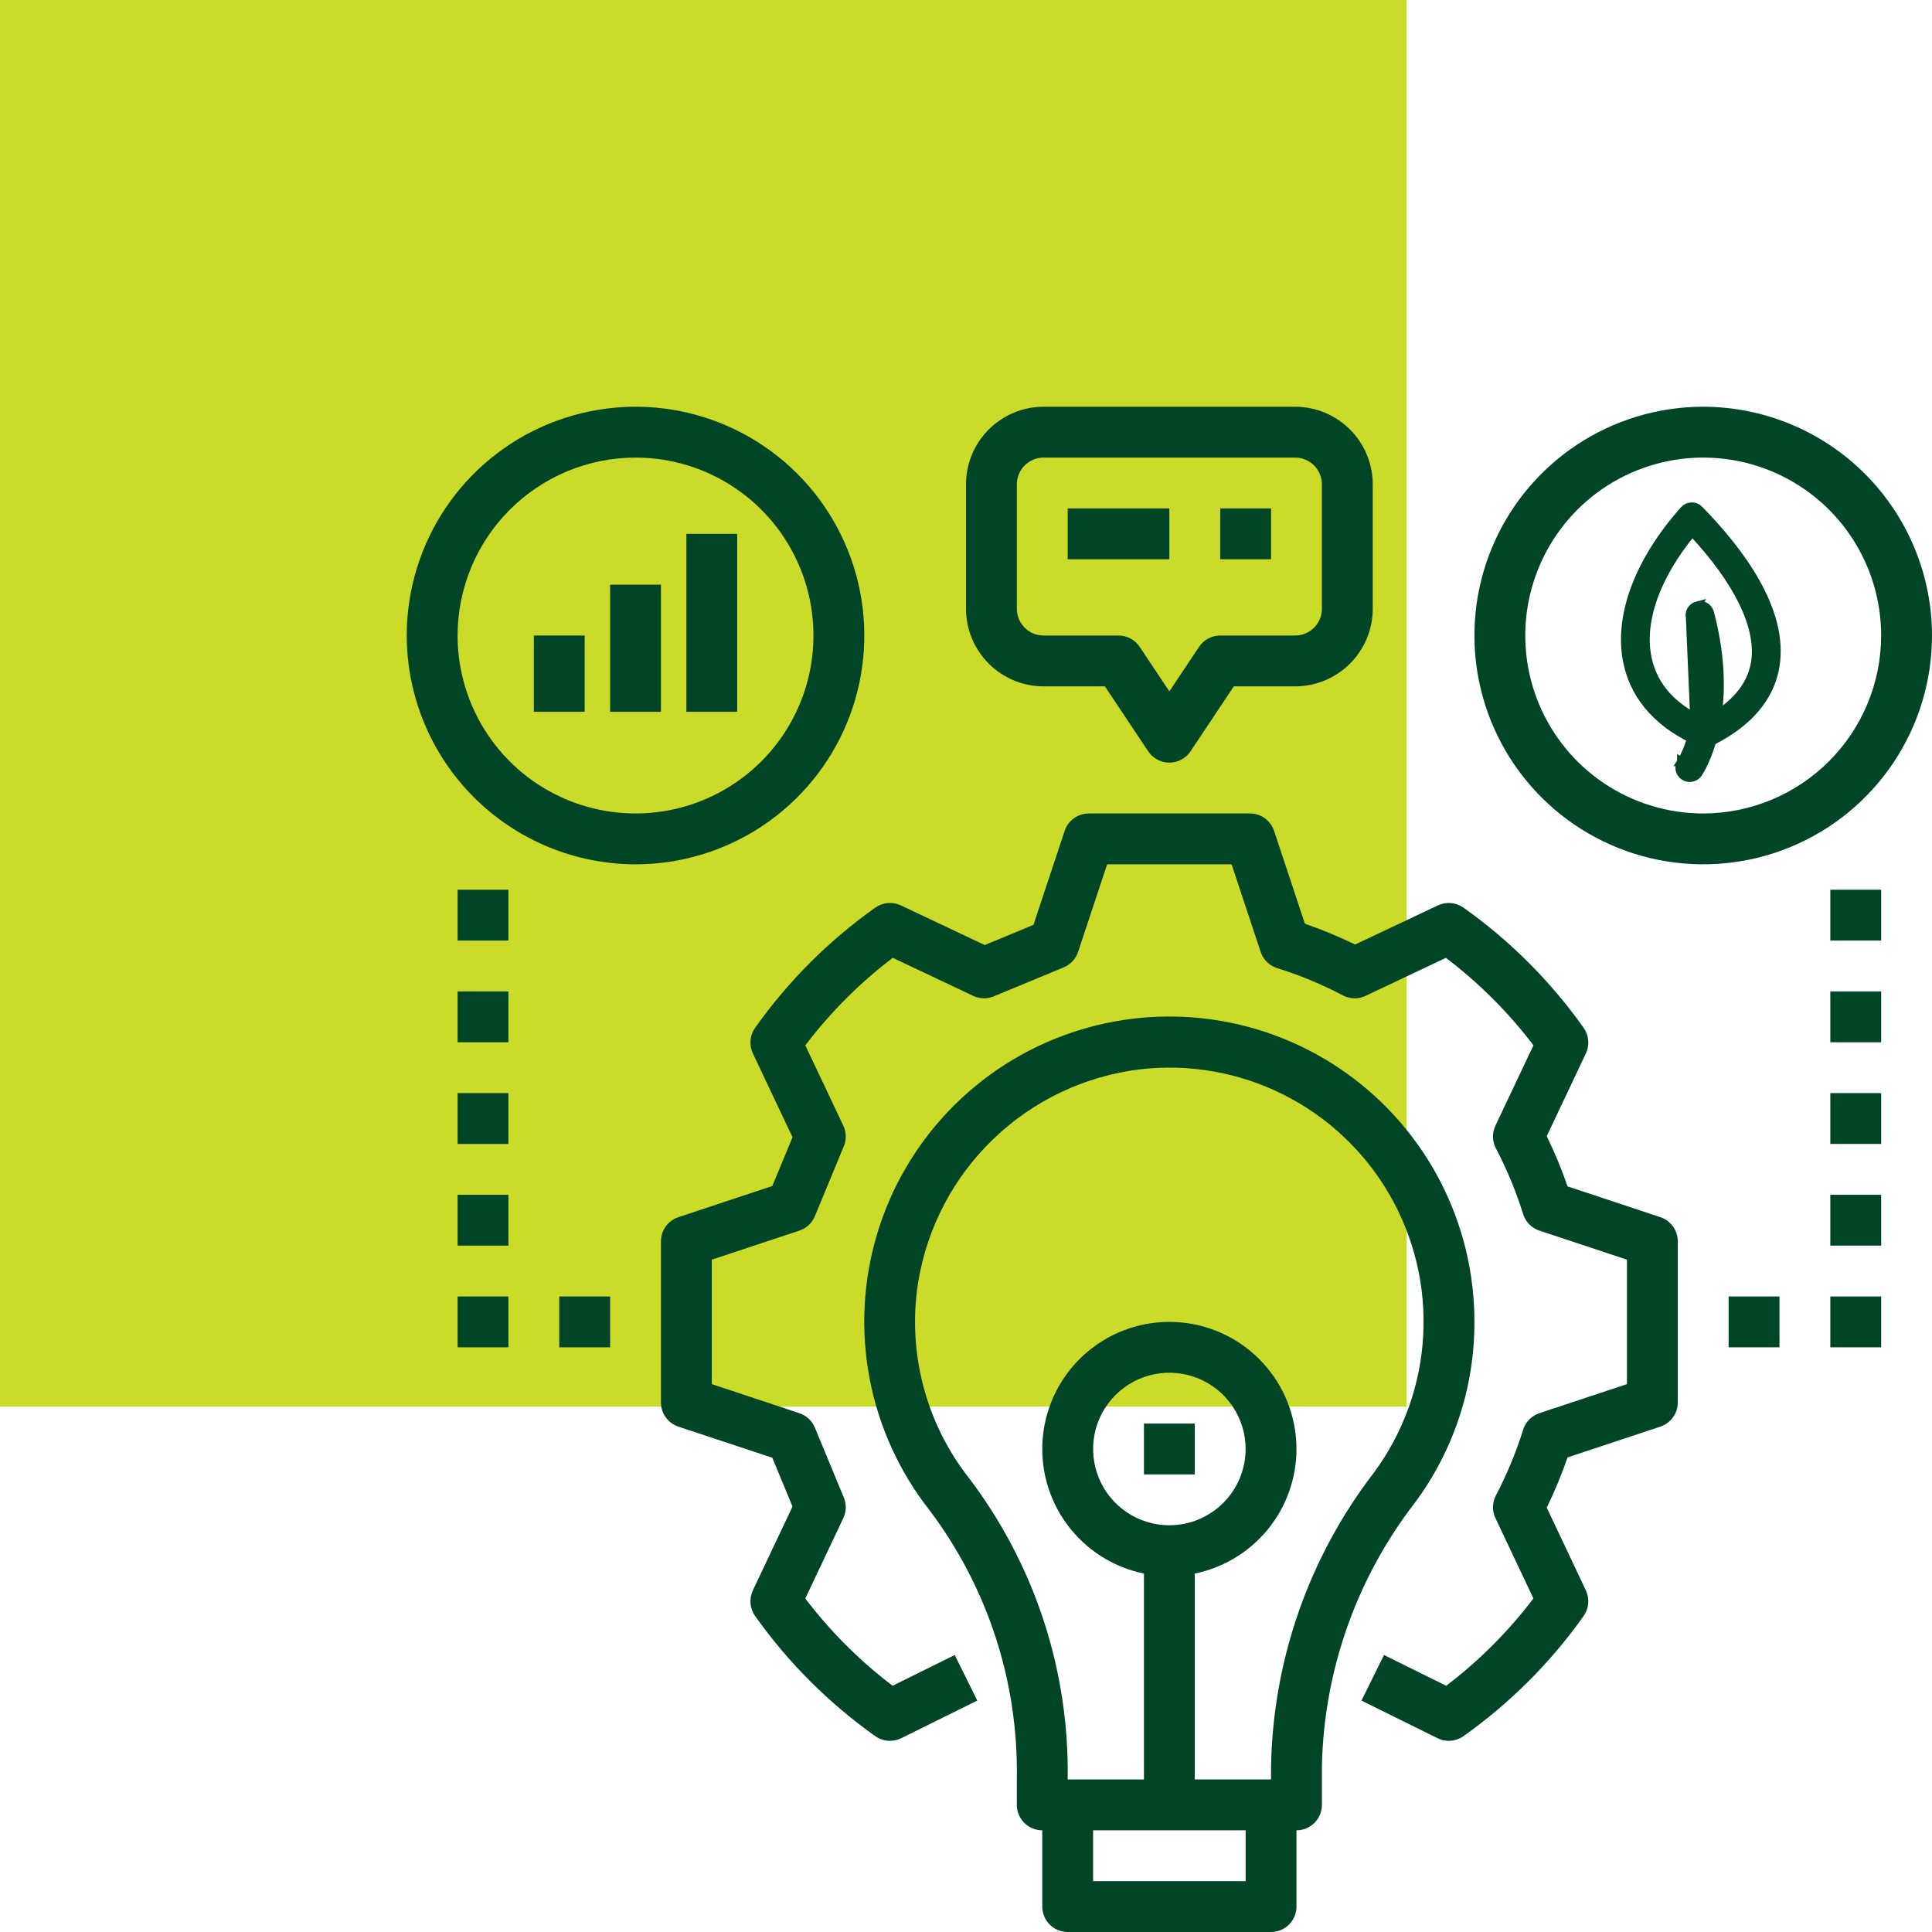 <svg width="114" height="114" viewBox="0 0 114 114" fill="none" xmlns="http://www.w3.org/2000/svg">
<rect width="83" height="83" fill="#CADB2A"/>
<path d="M93.445 60.648C91.498 57.902 89.101 55.505 86.356 53.558C86.138 53.404 85.884 53.309 85.618 53.286C85.352 53.262 85.085 53.31 84.844 53.424L79.959 55.734C78.997 55.264 78.008 54.854 76.997 54.506L75.179 49.028C75.079 48.728 74.888 48.468 74.633 48.284C74.377 48.099 74.07 48 73.755 48H64.245C63.93 48 63.623 48.099 63.367 48.284C63.112 48.468 62.921 48.728 62.821 49.028L60.981 54.572L58.105 55.764L53.156 53.424C52.916 53.311 52.65 53.263 52.385 53.286C52.12 53.309 51.866 53.402 51.649 53.555C48.903 55.502 46.506 57.899 44.558 60.644C44.403 60.861 44.309 61.116 44.285 61.382C44.262 61.648 44.309 61.915 44.423 62.156L46.764 67.105L45.571 69.982L40.028 71.821C39.729 71.921 39.469 72.111 39.284 72.367C39.099 72.623 39 72.93 39 73.245V82.755C39 83.07 39.099 83.377 39.284 83.633C39.469 83.889 39.729 84.079 40.028 84.179L45.571 86.018L46.764 88.895L44.423 93.844C44.309 94.084 44.262 94.351 44.285 94.616C44.308 94.88 44.401 95.135 44.555 95.352C46.502 98.098 48.899 100.495 51.645 102.442C51.865 102.599 52.125 102.694 52.395 102.715C52.666 102.737 52.937 102.685 53.18 102.564L57.665 100.344L56.335 97.656L52.669 99.47C50.725 97.995 48.992 96.262 47.517 94.32L49.761 89.577C49.85 89.387 49.899 89.181 49.904 88.972C49.909 88.763 49.87 88.554 49.79 88.361L48.081 84.236C47.998 84.037 47.874 83.858 47.716 83.711C47.558 83.565 47.371 83.454 47.166 83.386L42 81.672V74.328L47.166 72.614C47.371 72.546 47.558 72.435 47.716 72.289C47.874 72.142 47.998 71.963 48.081 71.764L49.79 67.639C49.87 67.446 49.909 67.237 49.904 67.028C49.899 66.819 49.85 66.613 49.761 66.423L47.518 61.683C48.996 59.734 50.733 57.996 52.68 56.517L57.423 58.761C57.613 58.851 57.819 58.9 58.028 58.905C58.237 58.91 58.446 58.871 58.639 58.791L62.764 57.081C62.963 56.998 63.142 56.874 63.288 56.716C63.435 56.559 63.546 56.371 63.614 56.167L65.328 51H72.672L74.386 56.167C74.461 56.393 74.589 56.598 74.758 56.764C74.928 56.931 75.135 57.055 75.362 57.127C76.699 57.542 77.995 58.079 79.233 58.731C79.44 58.841 79.668 58.9 79.902 58.905C80.135 58.91 80.366 58.861 80.577 58.761L85.317 56.519C87.266 57.996 89.004 59.733 90.483 61.68L88.239 66.423C88.14 66.634 88.091 66.865 88.096 67.098C88.101 67.331 88.161 67.56 88.27 67.766C88.921 69.005 89.458 70.301 89.874 71.637C89.945 71.865 90.069 72.072 90.236 72.241C90.403 72.411 90.608 72.539 90.834 72.614L96 74.328V81.672L90.834 83.386C90.608 83.461 90.403 83.589 90.236 83.758C90.069 83.928 89.945 84.135 89.874 84.362C89.458 85.699 88.921 86.995 88.27 88.234C88.161 88.44 88.101 88.669 88.096 88.902C88.091 89.135 88.14 89.366 88.239 89.577L90.482 94.317C89.008 96.261 87.276 97.995 85.335 99.472L81.665 97.656L80.335 100.344L84.82 102.564C85.062 102.684 85.333 102.736 85.602 102.715C85.872 102.694 86.13 102.601 86.351 102.445C89.097 100.498 91.494 98.101 93.442 95.356C93.597 95.139 93.691 94.884 93.715 94.618C93.738 94.353 93.691 94.085 93.577 93.844L91.267 88.959C91.737 87.998 92.147 87.008 92.495 85.996L97.972 84.179C98.271 84.08 98.531 83.889 98.716 83.633C98.901 83.377 99 83.07 99 82.755V73.245C99 72.93 98.901 72.623 98.716 72.367C98.531 72.111 98.271 71.921 97.972 71.821L92.495 70.004C92.147 68.992 91.737 68.002 91.267 67.041L93.577 62.156C93.691 61.916 93.738 61.649 93.715 61.384C93.692 61.12 93.599 60.865 93.445 60.648Z" fill="#004526"/>
<path d="M61.5 108V112.5C61.5 112.697 61.539 112.892 61.614 113.074C61.689 113.256 61.8 113.422 61.939 113.561C62.078 113.7 62.244 113.811 62.426 113.886C62.608 113.961 62.803 114 63 114H75C75.197 114 75.392 113.961 75.574 113.886C75.756 113.811 75.921 113.7 76.061 113.561C76.2 113.422 76.311 113.256 76.386 113.074C76.461 112.892 76.5 112.697 76.5 112.5V108C76.697 108 76.892 107.961 77.074 107.886C77.256 107.811 77.421 107.7 77.561 107.561C77.7 107.422 77.811 107.256 77.886 107.074C77.961 106.892 78 106.697 78 106.5V104.257C78.108 98.606 80.032 93.14 83.489 88.668C85.778 85.583 87.01 81.841 87 78C87.003 75.13 86.319 72.301 85.006 69.748C83.693 67.196 81.789 64.995 79.453 63.328C77.116 61.661 74.415 60.577 71.574 60.166C68.734 59.755 65.836 60.03 63.123 60.967C60.41 61.903 57.96 63.475 55.978 65.551C53.996 67.627 52.539 70.147 51.729 72.9C50.918 75.654 50.778 78.561 51.32 81.38C51.861 84.198 53.069 86.847 54.842 89.104C58.28 93.667 60.096 99.247 60 104.96V106.5C60 106.697 60.039 106.892 60.114 107.074C60.189 107.256 60.3 107.422 60.439 107.561C60.578 107.7 60.744 107.811 60.926 107.886C61.108 107.961 61.303 108 61.5 108ZM73.5 111H64.5V108H73.5V111ZM57.201 87.248C55.918 85.622 54.988 83.747 54.469 81.743C53.95 79.738 53.854 77.647 54.186 75.603C54.724 72.386 56.289 69.429 58.647 67.175C61.005 64.921 64.029 63.49 67.267 63.097C70.169 62.758 73.107 63.275 75.72 64.583C78.332 65.891 80.506 67.935 81.973 70.462C83.44 72.989 84.137 75.889 83.978 78.807C83.819 81.724 82.811 84.532 81.078 86.884C77.237 91.871 75.106 97.963 75 104.257V105H70.5V92.849C72.321 92.477 73.939 91.442 75.041 89.945C76.142 88.448 76.649 86.595 76.462 84.746C76.275 82.897 75.408 81.183 74.03 79.937C72.651 78.69 70.859 78 69 78C67.141 78 65.349 78.69 63.97 79.937C62.592 81.183 61.725 82.897 61.538 84.746C61.351 86.595 61.858 88.448 62.959 89.945C64.061 91.442 65.679 92.477 67.5 92.849V105H63V104.96C63.095 98.574 61.054 92.34 57.201 87.248ZM69 90C68.11 90 67.24 89.736 66.5 89.242C65.76 88.747 65.183 88.044 64.843 87.222C64.502 86.4 64.413 85.495 64.586 84.622C64.76 83.749 65.189 82.947 65.818 82.318C66.447 81.689 67.249 81.26 68.122 81.087C68.995 80.913 69.9 81.002 70.722 81.343C71.544 81.683 72.247 82.26 72.742 83C73.236 83.74 73.5 84.61 73.5 85.5C73.499 86.693 73.024 87.837 72.18 88.681C71.337 89.524 70.193 89.999 69 90Z" fill="#004526"/>
<path d="M57 28.578V35.922C57.001 37.136 57.484 38.3 58.342 39.158C59.2 40.016 60.364 40.499 61.578 40.5H65.197L67.752 44.332C67.889 44.538 68.075 44.706 68.292 44.822C68.51 44.939 68.753 45 69 45C69.247 45 69.49 44.939 69.708 44.822C69.925 44.706 70.111 44.538 70.248 44.332L72.803 40.5H76.422C77.636 40.499 78.799 40.016 79.658 39.158C80.516 38.3 80.999 37.136 81 35.922V28.578C80.999 27.364 80.516 26.201 79.658 25.342C78.799 24.484 77.636 24.001 76.422 24H61.578C60.364 24.001 59.2 24.484 58.342 25.342C57.484 26.201 57.001 27.364 57 28.578ZM60 28.578C60 28.159 60.167 27.758 60.462 27.462C60.758 27.167 61.159 27 61.578 27H76.422C76.841 27 77.242 27.167 77.537 27.462C77.833 27.758 78 28.159 78 28.578V35.922C78 36.341 77.833 36.742 77.537 37.038C77.242 37.333 76.841 37.5 76.422 37.5H72C71.753 37.5 71.51 37.561 71.292 37.678C71.075 37.794 70.889 37.962 70.752 38.168L69 40.796L67.248 38.168C67.111 37.962 66.925 37.794 66.708 37.678C66.49 37.561 66.247 37.5 66 37.5H61.578C61.159 37.5 60.758 37.333 60.462 37.038C60.167 36.742 60 36.341 60 35.922V28.578Z" fill="#004526"/>
<path d="M100.5 24C97.83 24 95.22 24.792 93 26.275C90.78 27.759 89.049 29.867 88.028 32.334C87.006 34.801 86.739 37.515 87.259 40.134C87.78 42.752 89.066 45.158 90.954 47.046C92.842 48.934 95.248 50.22 97.866 50.741C100.485 51.261 103.199 50.994 105.666 49.972C108.133 48.951 110.241 47.22 111.725 45C113.208 42.78 114 40.17 114 37.5C113.996 33.921 112.572 30.489 110.041 27.959C107.511 25.428 104.079 24.004 100.5 24ZM100.5 48C98.423 48 96.393 47.384 94.666 46.23C92.94 45.077 91.594 43.437 90.799 41.518C90.005 39.6 89.797 37.488 90.202 35.452C90.607 33.415 91.607 31.544 93.075 30.075C94.544 28.607 96.415 27.607 98.452 27.202C100.488 26.797 102.6 27.005 104.518 27.799C106.437 28.594 108.077 29.94 109.23 31.666C110.384 33.393 111 35.423 111 37.5C110.997 40.284 109.889 42.953 107.921 44.921C105.953 46.889 103.284 47.997 100.5 48Z" fill="#004526"/>
<path d="M37.5 51C40.17 51 42.78 50.208 45 48.725C47.22 47.241 48.951 45.133 49.972 42.666C50.994 40.199 51.261 37.485 50.741 34.866C50.22 32.248 48.934 29.842 47.046 27.954C45.158 26.066 42.752 24.78 40.134 24.259C37.515 23.738 34.801 24.006 32.334 25.028C29.867 26.049 27.759 27.78 26.275 30C24.792 32.22 24 34.83 24 37.5C24.004 41.079 25.428 44.511 27.959 47.041C30.489 49.572 33.921 50.996 37.5 51ZM37.5 27C39.577 27 41.607 27.616 43.334 28.77C45.06 29.923 46.406 31.563 47.201 33.482C47.995 35.401 48.203 37.512 47.798 39.548C47.393 41.585 46.393 43.456 44.925 44.925C43.456 46.393 41.585 47.393 39.548 47.798C37.512 48.203 35.4 47.995 33.482 47.201C31.563 46.406 29.923 45.06 28.77 43.334C27.616 41.607 27 39.577 27 37.5C27.003 34.716 28.11 32.047 30.079 30.079C32.047 28.11 34.716 27.003 37.5 27Z" fill="#004526"/>
<path d="M69 30H63V33H69V30Z" fill="#004526"/>
<path d="M75 30H72V33H75V30Z" fill="#004526"/>
<path d="M34.5 37.5H31.5V42H34.5V37.5Z" fill="#004526"/>
<path d="M39 34.5H36V42H39V34.5Z" fill="#004526"/>
<path d="M43.5 31.5H40.5V42H43.5V31.5Z" fill="#004526"/>
<path d="M111 52.5H108V55.5H111V52.5Z" fill="#004526"/>
<path d="M111 58.5H108V61.5H111V58.5Z" fill="#004526"/>
<path d="M111 64.5H108V67.5H111V64.5Z" fill="#004526"/>
<path d="M111 70.5H108V73.5H111V70.5Z" fill="#004526"/>
<path d="M111 76.5H108V79.5H111V76.5Z" fill="#004526"/>
<path d="M105 76.5H102V79.5H105V76.5Z" fill="#004526"/>
<path d="M30 52.5H27V55.5H30V52.5Z" fill="#004526"/>
<path d="M30 58.5H27V61.5H30V58.5Z" fill="#004526"/>
<path d="M30 64.5H27V67.5H30V64.5Z" fill="#004526"/>
<path d="M30 70.5H27V73.5H30V70.5Z" fill="#004526"/>
<path d="M30 76.5H27V79.5H30V76.5Z" fill="#004526"/>
<path d="M36 76.5H33V79.5H36V76.5Z" fill="#004526"/>
<path d="M70.5 84H67.5V87H70.5V84Z" fill="#004526"/>
<path d="M100.848 43.812L100.848 43.812C101.792 43.352 102.576 42.819 103.192 42.213C104.035 41.383 104.56 40.42 104.746 39.334C105.034 37.654 104.479 35.922 103.581 34.332C102.682 32.74 101.422 31.261 100.253 30.073C100.138 29.956 99.978 29.89 99.812 29.895L99.812 29.895C99.645 29.899 99.494 29.97 99.382 30.091L99.382 30.091L99.379 30.095C96.68 33.121 95.433 36.434 96.056 39.184C96.525 41.252 98.029 42.852 100.354 43.826C100.513 43.893 100.693 43.888 100.848 43.812ZM103.565 39.131L103.565 39.131C103.329 40.511 102.348 41.687 100.567 42.613C98.693 41.765 97.587 40.519 97.224 38.92L97.224 38.92C96.733 36.753 97.656 34.032 99.851 31.383C101.212 32.834 102.217 34.233 102.846 35.525C103.505 36.879 103.743 38.098 103.565 39.131Z" fill="#004526" stroke="#004526" stroke-width="0.5"/>
<path d="M100.126 45.719C99.927 45.915 99.61 45.951 99.369 45.787C99.096 45.601 99.025 45.23 99.209 44.957C99.209 44.957 99.209 44.957 99.209 44.957L99.417 45.096L99.21 44.956C99.21 44.956 99.21 44.957 99.209 44.957C99.209 44.957 99.209 44.957 99.209 44.957C99.231 44.923 101.168 41.918 99.728 36.464L100.126 45.719ZM100.126 45.719C100.152 45.693 100.178 45.662 100.202 45.627C100.333 45.434 102.467 42.143 100.886 36.158C100.802 35.838 100.474 35.648 100.155 35.732M100.126 45.719L100.155 35.732M100.155 35.732C99.834 35.816 99.644 36.145 99.728 36.464L100.155 35.732Z" fill="#004526" stroke="#004526" stroke-width="0.5"/>
</svg>
